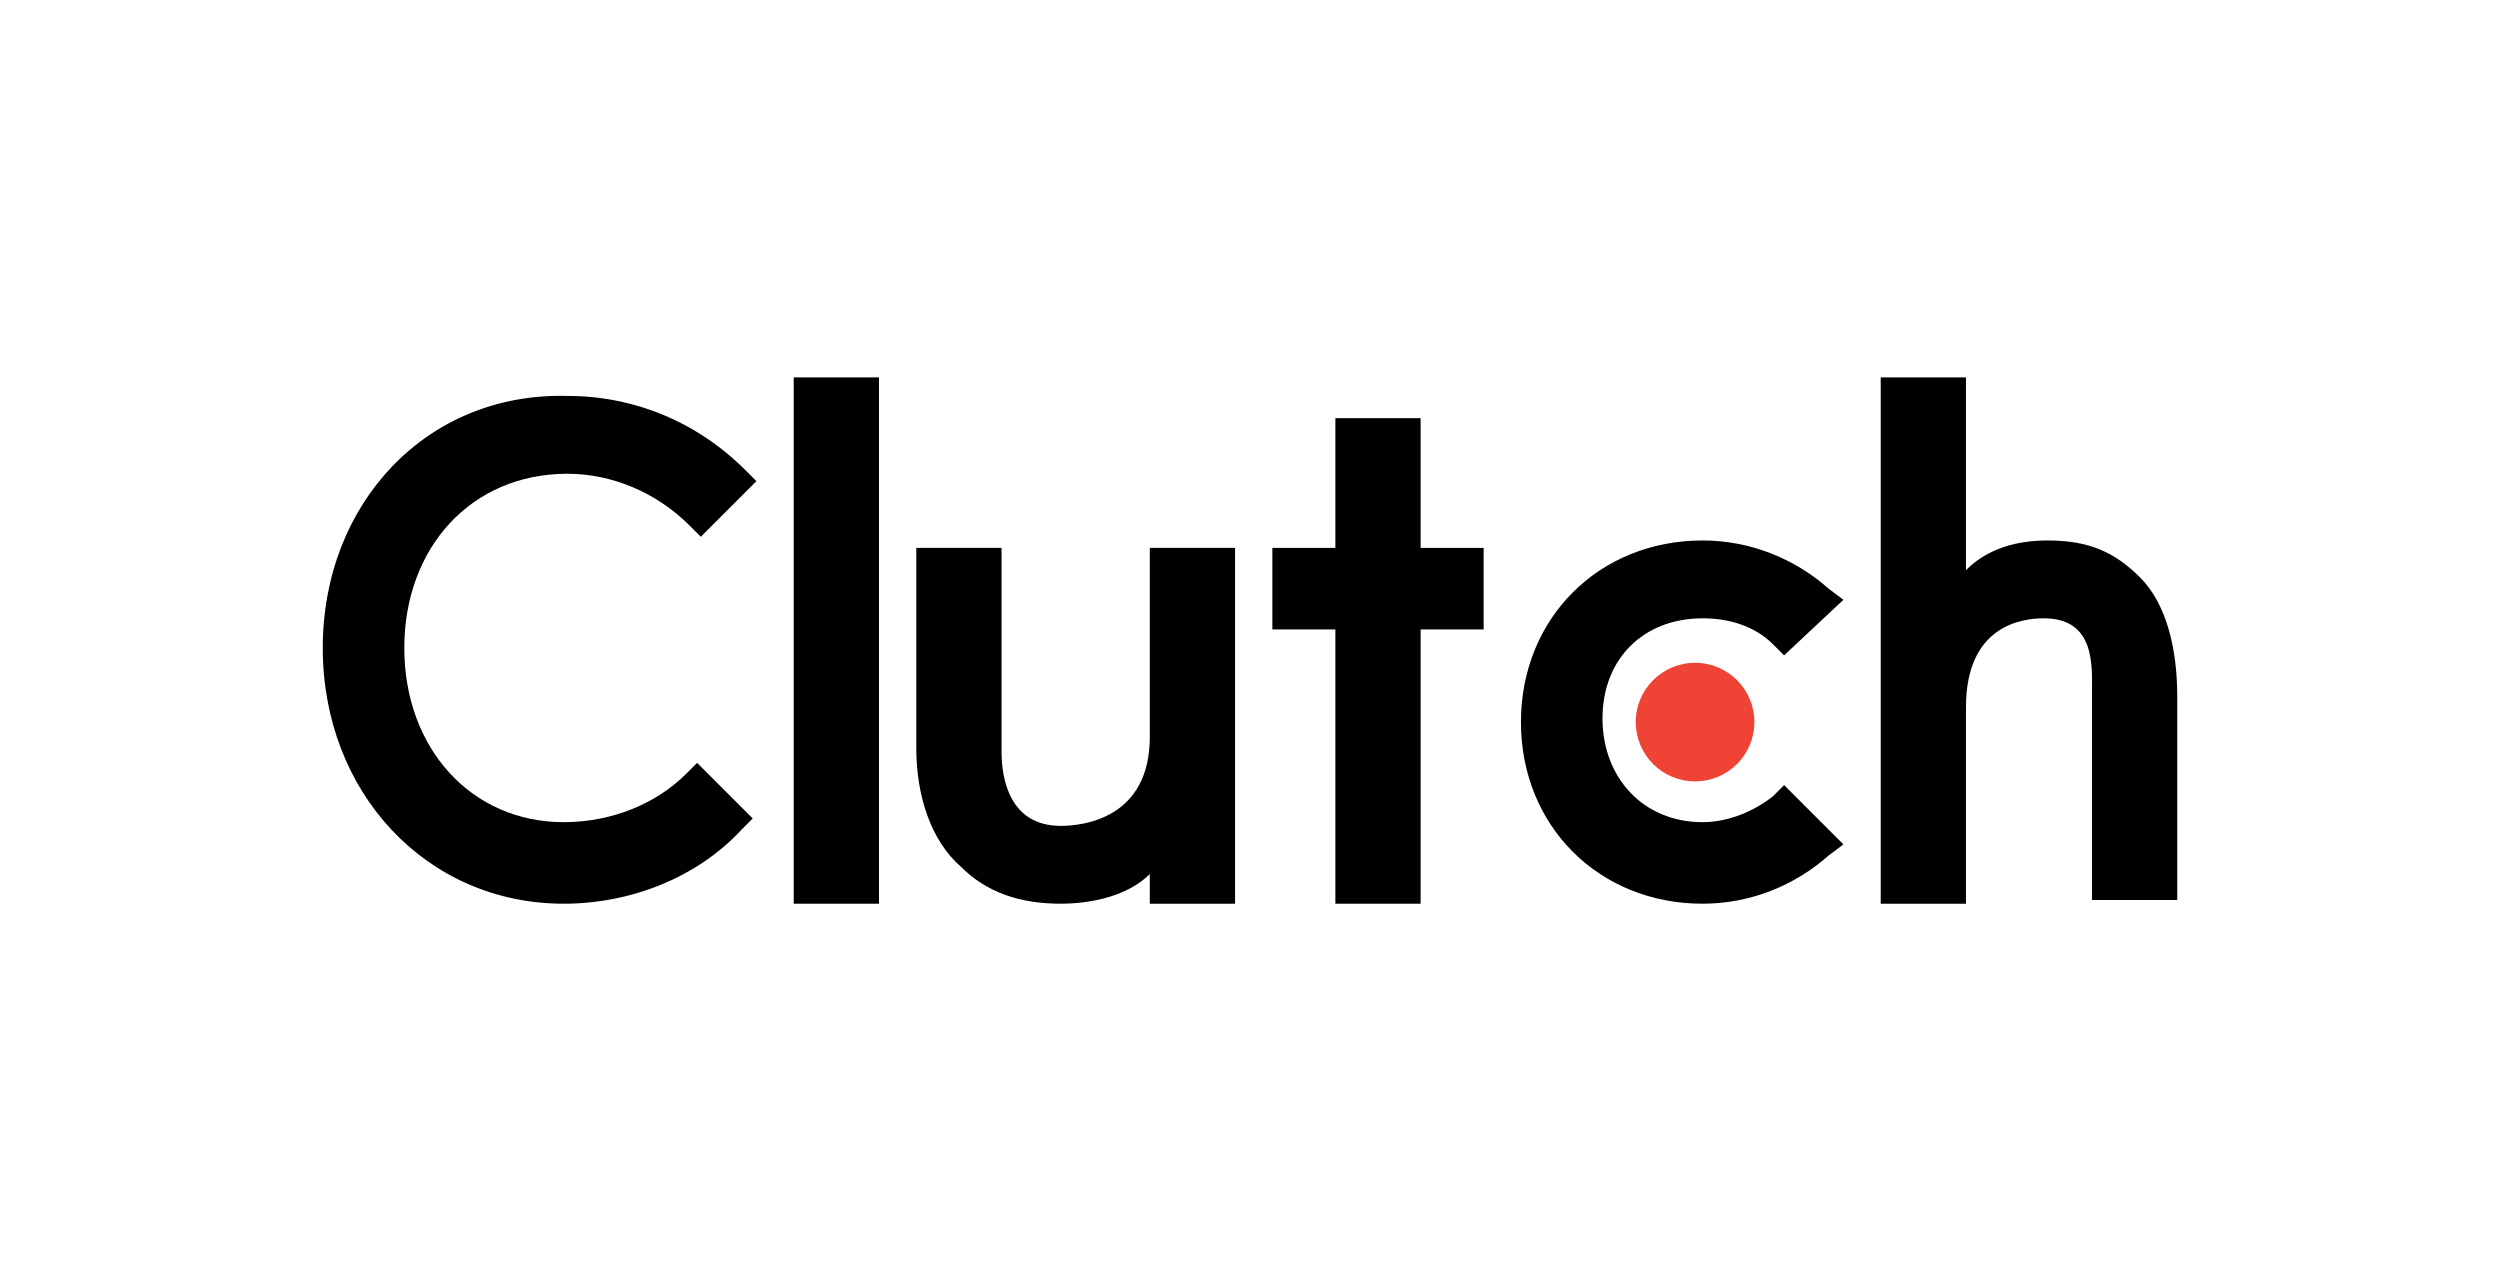 <svg width="201" height="103" viewBox="0 0 201 103" fill="none" xmlns="http://www.w3.org/2000/svg">
<path d="M55.154 62.228C52.77 64.612 49.194 66.102 45.32 66.102C37.87 66.102 32.506 60.142 32.506 52.096C32.506 44.05 37.87 38.09 45.618 38.09C49.194 38.09 52.77 39.58 55.452 42.262L56.346 43.156L60.816 38.686L59.922 37.792C56.048 33.918 50.982 31.832 45.618 31.832C34.294 31.534 25.95 40.474 25.95 52.096C25.95 63.718 34.294 72.658 45.32 72.658C50.684 72.658 56.048 70.572 59.624 66.698L60.518 65.804L56.048 61.334L55.154 62.228Z" fill="black"/>
<path d="M63.816 30.342H70.67V72.658H63.816V30.342Z" fill="black"/>
<path d="M92.444 59.248C92.444 65.804 87.08 66.4 85.292 66.4C81.12 66.4 80.524 62.526 80.524 60.44V44.05H73.67V60.142C73.67 64.016 74.862 67.592 77.246 69.678C79.332 71.764 82.014 72.658 85.292 72.658C87.676 72.658 90.656 72.062 92.444 70.274V72.658H99.298V44.05H92.444V59.248Z" fill="black"/>
<path d="M114.218 33.62H107.364V44.05H102.298V50.606H107.364V72.658H114.218V50.606H119.284V44.05H114.218V33.62Z" fill="black"/>
<path d="M142.548 64.016C141.058 65.208 138.972 66.102 136.886 66.102C132.118 66.102 128.84 62.526 128.84 57.758C128.84 52.99 132.118 49.712 136.886 49.712C138.972 49.712 141.058 50.308 142.548 51.798L143.442 52.692L148.21 48.222L147.018 47.328C144.336 44.944 140.76 43.454 136.886 43.454C128.542 43.454 122.284 49.712 122.284 58.056C122.284 66.4 128.542 72.658 136.886 72.658C140.76 72.658 144.336 71.168 147.018 68.784L148.21 67.89L143.442 63.122L142.548 64.016Z" fill="black"/>
<path d="M172.07 46.434C169.984 44.348 167.898 43.454 164.62 43.454C162.236 43.454 159.852 44.05 158.064 45.838V30.342H151.21V72.658H158.064V56.864C158.064 50.308 162.534 49.712 164.322 49.712C168.494 49.712 168.196 53.586 168.196 55.672V72.36H175.05V55.97C175.05 52.096 174.156 48.52 172.07 46.434Z" fill="black"/>
<path d="M136.284 62.824C138.919 62.824 141.055 60.689 141.055 58.056C141.055 55.423 138.919 53.288 136.284 53.288C133.649 53.288 131.513 55.423 131.513 58.056C131.513 60.689 133.649 62.824 136.284 62.824Z" fill="#EF4335"/>
</svg>
